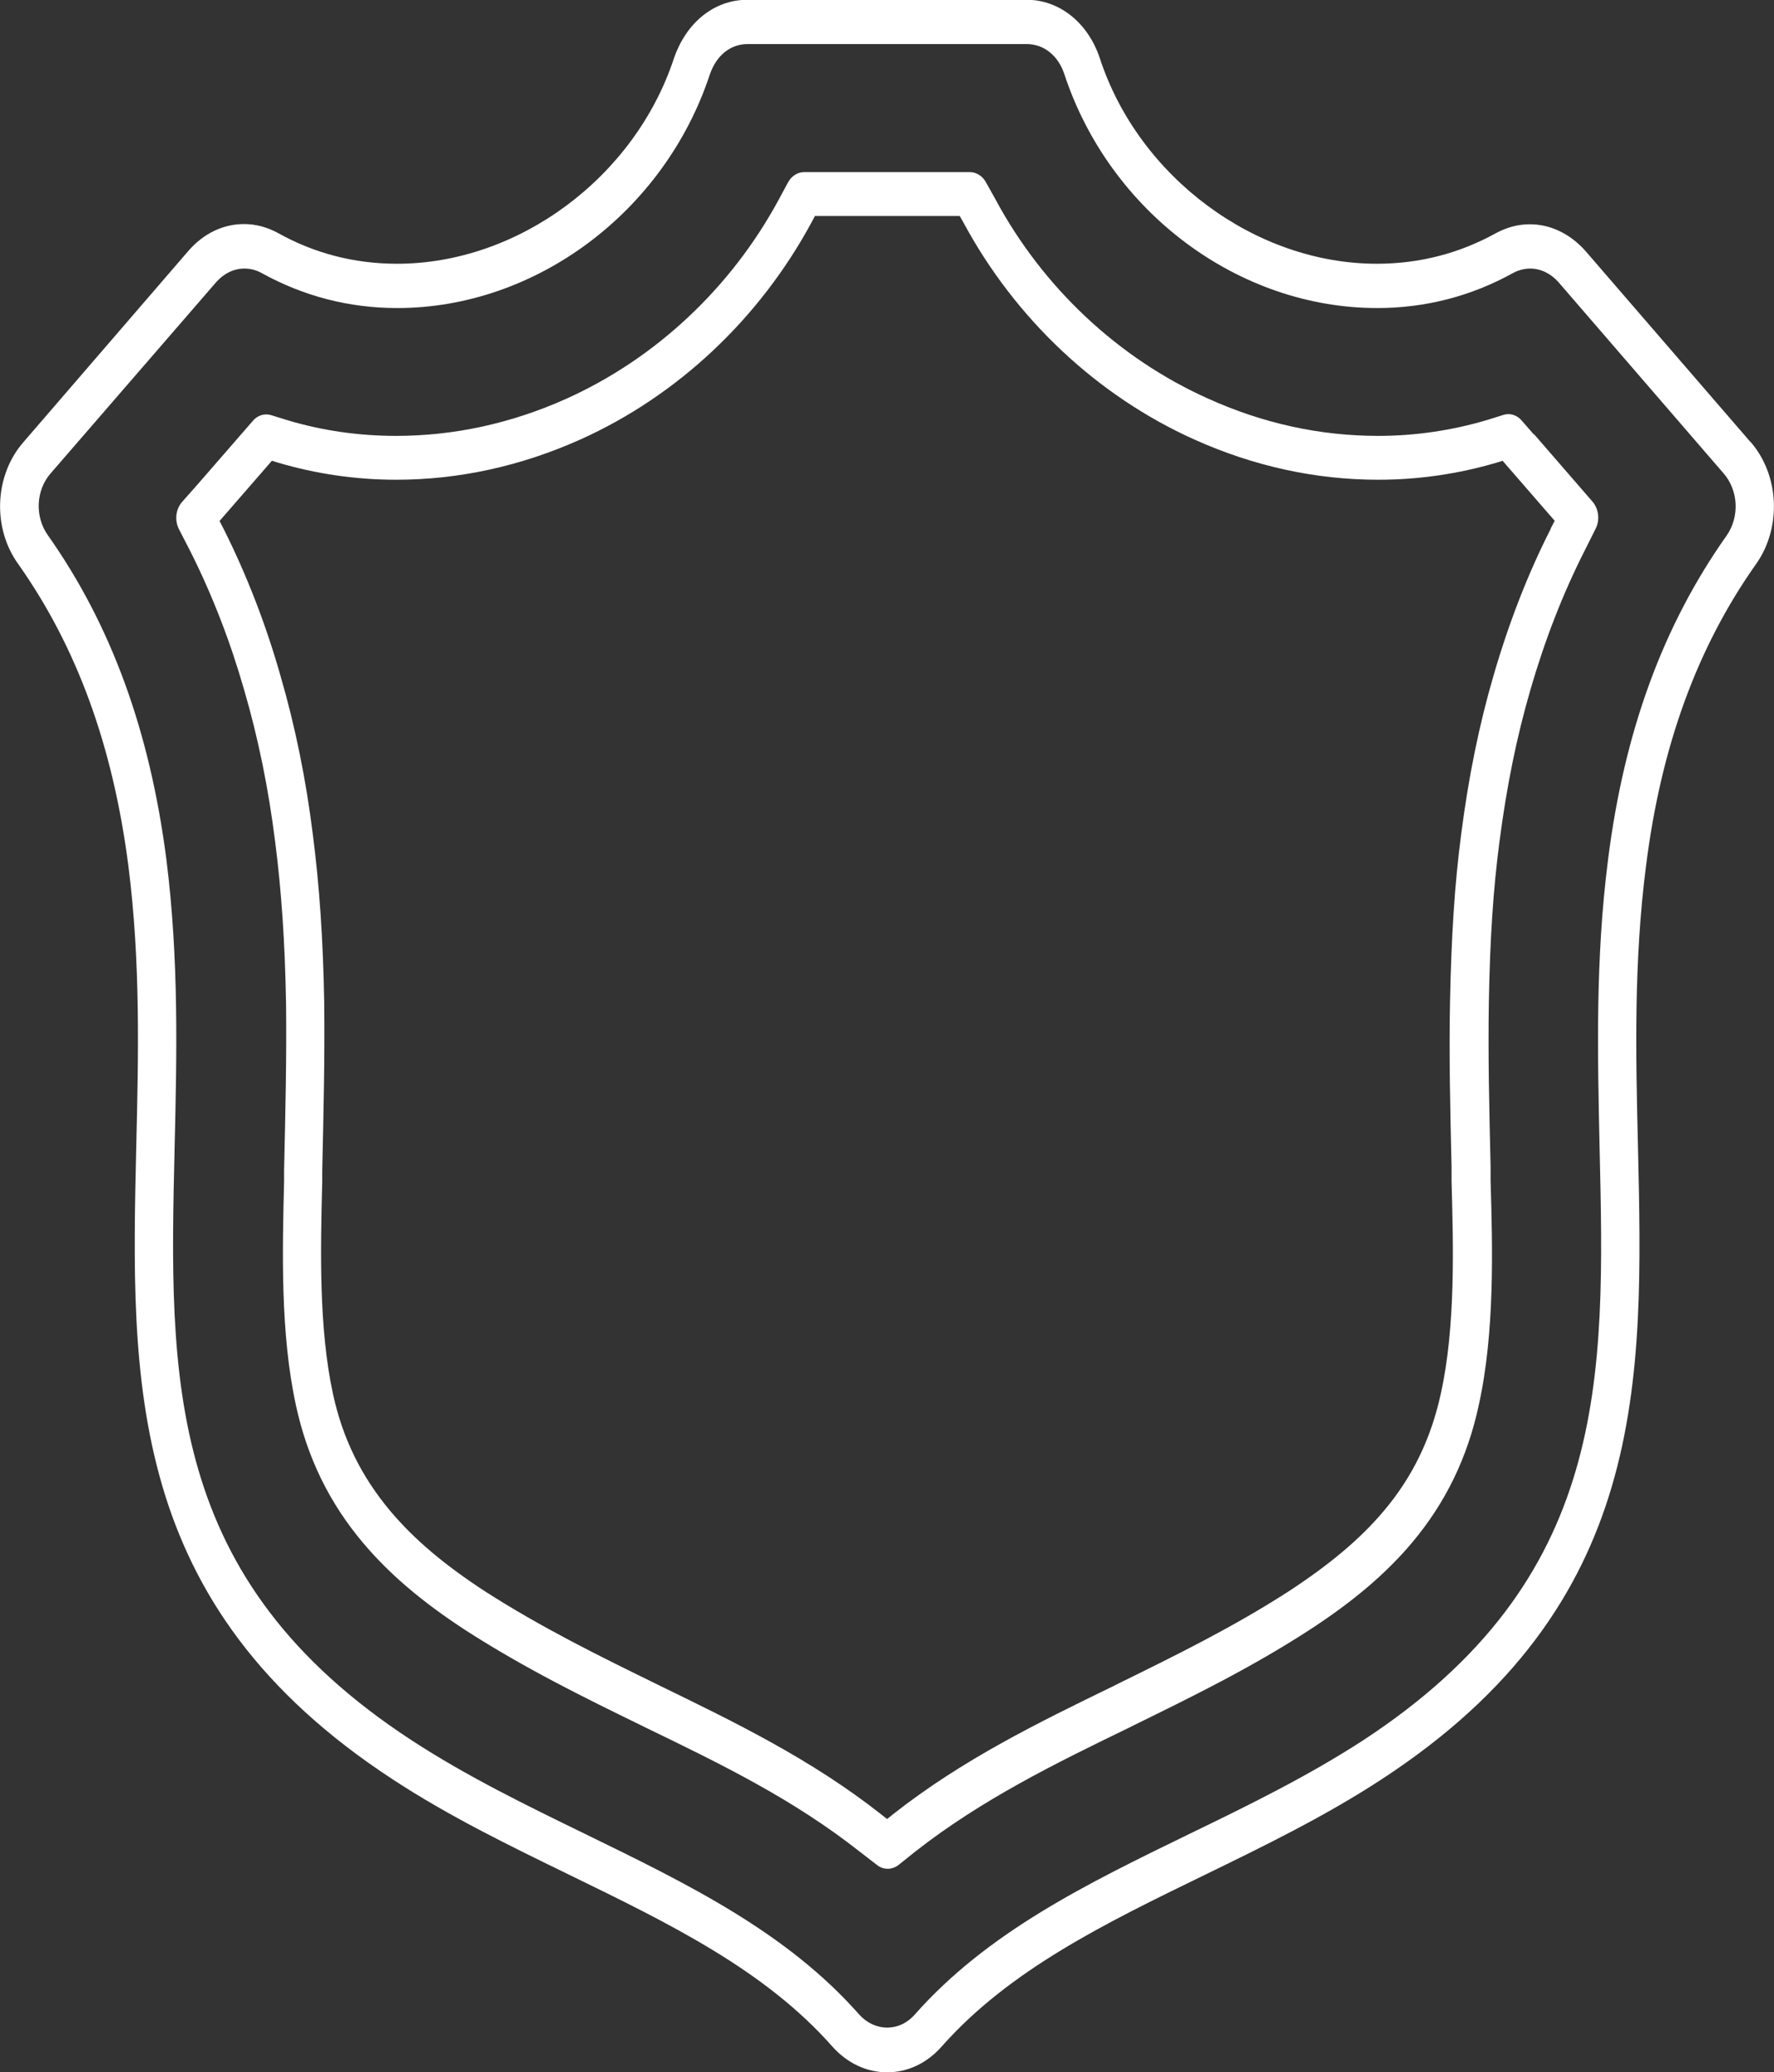 <?xml version="1.0" encoding="UTF-8"?><svg id="Layer_2" xmlns="http://www.w3.org/2000/svg" viewBox="0 0 81.37 94.99"><rect x="0" y="0" width="81.37" height="94.99" fill="#333333" stroke="none"/><defs><style>.cls-1{stroke-width:0px;fill:#ffffff;}</style></defs><g id="Layer_1-2"><path class="cls-1" d="m80.29,20.26l-7.58-8.77c-.7-.78-1.6-1.21-2.54-1.21-.54,0-1.06.14-1.56.41-1.68.93-3.52,1.4-5.46,1.4-5.56,0-10.91-3.96-12.7-9.41-.54-1.64-1.86-2.69-3.36-2.69h-12.81c-1.51,0-2.8,1.03-3.37,2.69-1.8,5.45-7.13,9.41-12.7,9.41-1.94,0-3.78-.47-5.46-1.41-.5-.27-1.02-.41-1.56-.41-.95,0-1.85.43-2.54,1.22L1.08,20.26c-1.34,1.53-1.44,3.94-.24,5.6,2.69,3.81,4.34,8.33,5.05,13.84.56,4.41.46,8.69.36,12.83-.25,10.82-.49,21.03,11.76,29.03,2.59,1.7,5.4,3.06,8.11,4.38,4.6,2.24,8.96,4.36,12.06,7.87.68.76,1.57,1.18,2.51,1.18s1.83-.42,2.5-1.18c3.11-3.51,7.46-5.63,12.07-7.87,2.71-1.32,5.51-2.68,8.11-4.38,12.25-7.99,12.01-18.2,11.76-29.01-.1-4.15-.2-8.43.37-12.86.69-5.48,2.34-10.01,5.05-13.84,1.18-1.67,1.07-4.08-.26-5.6Zm-1.1,4.3c-2.92,4.13-4.69,8.98-5.43,14.83-.59,4.6-.48,8.98-.39,13.21.25,10.62.46,19.79-10.86,27.18-2.51,1.63-5.26,2.98-7.93,4.27-4.77,2.32-9.27,4.51-12.62,8.29-.34.39-.79.6-1.27.6s-.94-.22-1.28-.6c-3.34-3.78-7.84-5.97-12.6-8.29-2.67-1.3-5.42-2.64-7.93-4.28-11.33-7.39-11.12-16.57-10.87-27.2.1-4.23.2-8.6-.38-13.19-.76-5.88-2.53-10.73-5.43-14.84-.61-.85-.56-2.07.13-2.85l7.58-8.75c.36-.41.82-.63,1.3-.63.28,0,.55.07.8.21,1.92,1.06,4.01,1.6,6.21,1.6,6.36,0,12.26-4.41,14.34-10.71.3-.87.94-1.39,1.73-1.39h12.81c.78,0,1.44.53,1.72,1.38,2.08,6.31,7.98,10.72,14.35,10.72,2.21,0,4.3-.54,6.22-1.6.26-.14.53-.21.8-.21.48,0,.95.23,1.3.63l7.57,8.76c.68.78.74,2,.13,2.86Z"/><path class="cls-1" d="m70.35,19.91l-.55-.63c-.22-.26-.55-.36-.85-.26l-.73.23c-1.62.48-3.3.73-5.01.73-2.66,0-5.28-.57-7.8-1.71-4.11-1.84-7.58-5.09-9.76-9.15,0,0,0-.01-.01-.02l-.42-.75c-.16-.29-.44-.46-.74-.46h-7.6c-.3,0-.58.18-.74.48l-.41.76c-2.19,4.06-5.66,7.31-9.76,9.15-2.52,1.13-5.15,1.7-7.8,1.7h0c-1.71,0-3.39-.24-4.99-.72l-.74-.23c-.3-.09-.63,0-.85.27l-2.48,2.85-.76.86c-.29.33-.35.84-.14,1.25l.53,1.03c1.01,2.01,1.83,4.14,2.46,6.34.65,2.22,1.12,4.55,1.42,6.95.29,2.25.45,4.61.5,7.41.03,2.51-.03,5.01-.09,7.66v.49c-.08,3.27-.17,6.98.54,10.26.52,2.41,1.53,4.48,3.09,6.33,1.2,1.42,2.69,2.69,4.7,4,2.72,1.75,5.47,3.1,8.14,4.4l.14.07c3.47,1.68,6.74,3.27,9.8,5.68l.79.61c.15.12.32.17.49.17s.35-.06.5-.18l.75-.6c3.06-2.4,6.48-4.07,9.8-5.68l.26-.13c2.63-1.29,5.35-2.62,8.02-4.35,2.03-1.32,3.52-2.59,4.71-4,1.54-1.83,2.55-3.9,3.07-6.32.74-3.36.63-7.2.54-10.29v-.44s0-.02,0-.03v-.19c-.06-2.58-.12-5.03-.08-7.47.05-2.93.2-5.22.49-7.42.33-2.53.79-4.8,1.42-6.95.66-2.28,1.49-4.41,2.47-6.34l.52-1.04c.2-.4.14-.9-.14-1.23l-2.68-3.09Zm.78,4.33c-1.04,2.04-1.92,4.3-2.62,6.71-.66,2.26-1.15,4.65-1.49,7.3-.3,2.29-.45,4.65-.51,7.68-.05,2.49.01,4.95.07,7.56v.62s0,.02,0,.03c.08,2.96.19,6.65-.49,9.73-.45,2.07-1.3,3.83-2.62,5.39-1.07,1.27-2.44,2.42-4.31,3.65-2.58,1.67-5.26,2.98-7.84,4.25l-.26.13c-3.39,1.65-6.9,3.35-10.11,5.88l-.26.21-.28-.22c-3.2-2.52-6.71-4.22-10.1-5.87l-.14-.07c-2.62-1.28-5.33-2.61-7.96-4.3-1.85-1.21-3.22-2.37-4.3-3.65-1.33-1.58-2.2-3.34-2.64-5.39-.65-3.01-.57-6.57-.49-9.71v-.03s0-.02,0-.03v-.44c.06-2.67.12-5.19.09-7.74-.05-2.89-.22-5.33-.52-7.67-.31-2.51-.81-4.97-1.49-7.3-.66-2.32-1.53-4.58-2.61-6.73l-.18-.35,2.21-2.54.19-.22.26.08c1.75.52,3.58.79,5.44.79h0c2.87,0,5.71-.62,8.44-1.84,4.46-2,8.23-5.54,10.62-9.97l.15-.28h6.64l.16.28c2.38,4.43,6.15,7.97,10.61,9.97,2.72,1.22,5.55,1.84,8.43,1.84,1.86,0,3.69-.27,5.45-.79l.25-.08,2.12,2.44.27.31-.18.35Z"/></g></svg>
